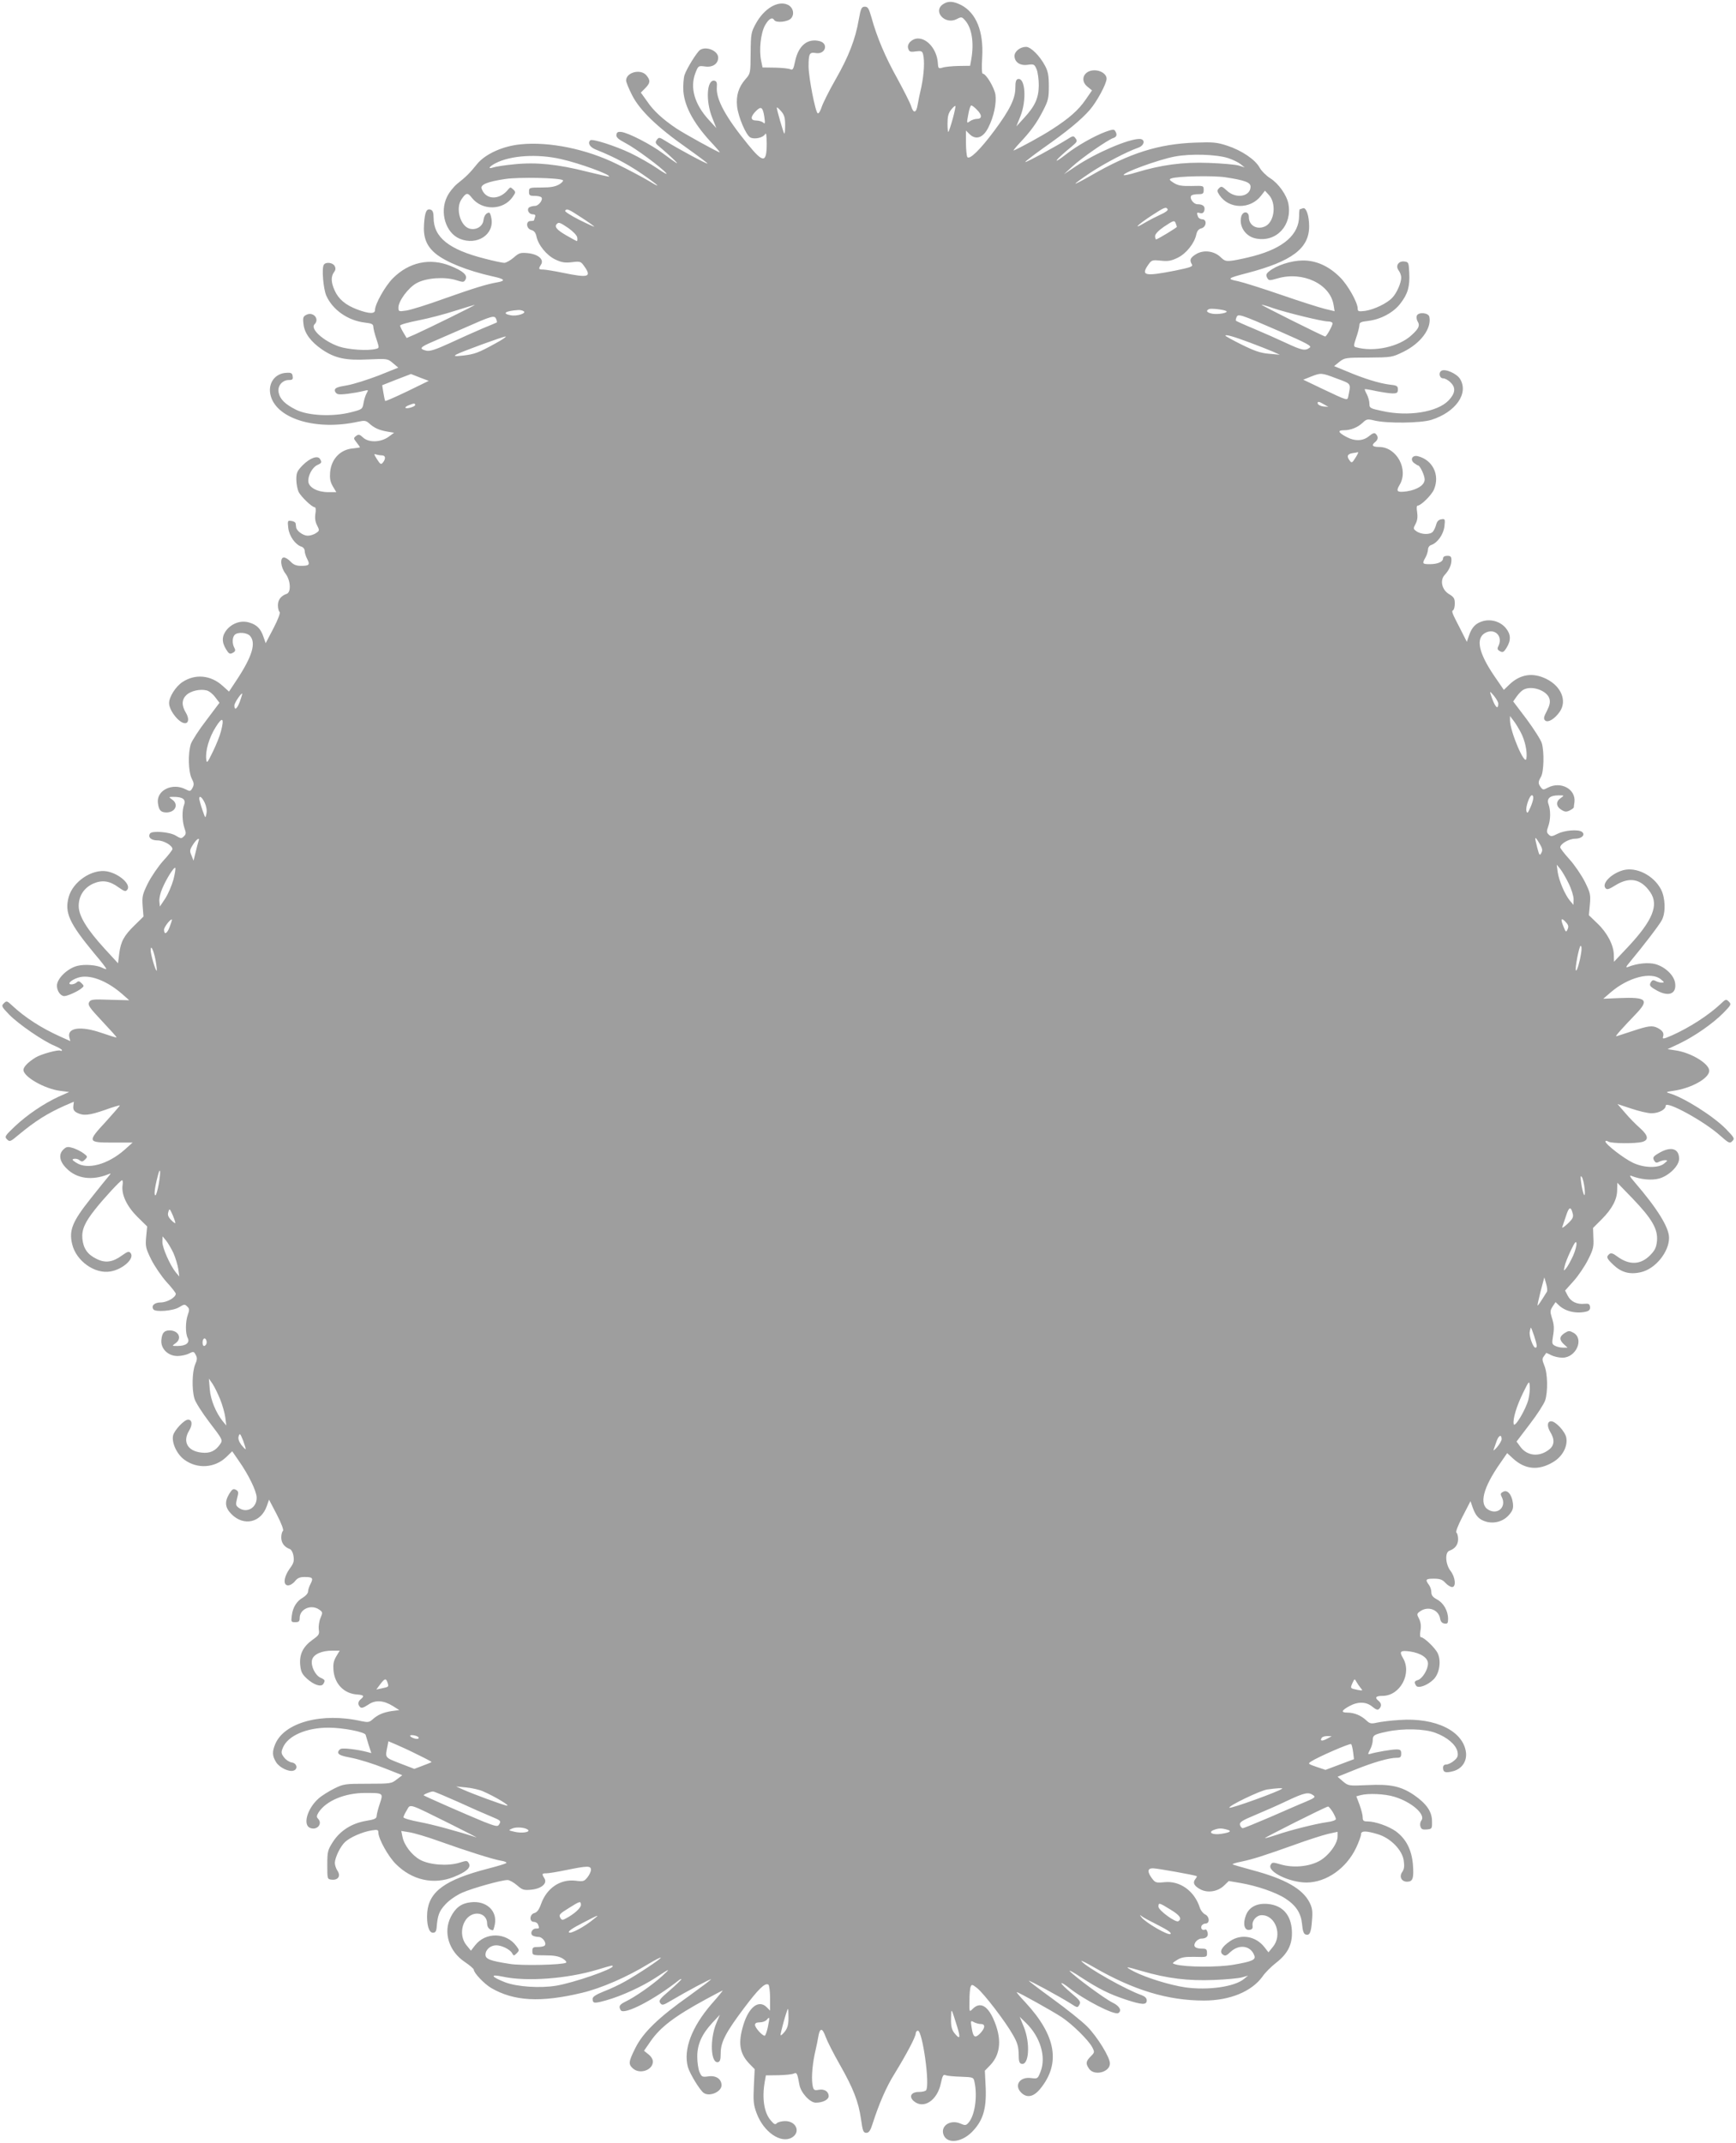 <?xml version="1.0" standalone="no"?>
<!DOCTYPE svg PUBLIC "-//W3C//DTD SVG 20010904//EN"
 "http://www.w3.org/TR/2001/REC-SVG-20010904/DTD/svg10.dtd">
<svg version="1.0" xmlns="http://www.w3.org/2000/svg"
 width="1037pt" height="1280pt" viewBox="0 0 1037 1280"
 preserveAspectRatio="xMidYMid meet">
<g transform="translate(0,1280) scale(0.1,-0.1)"
fill="#9e9e9e" stroke="none">
<path d="M5632 12774 c-61 -43 14 -124 83 -88 29 15 31 14 52 -10 39 -46 52
-133 35 -230 l-7 -39 -70 -1 c-38 -1 -81 -5 -95 -10 -24 -7 -26 -5 -28 30 -6
77 -61 144 -118 144 -36 0 -68 -32 -59 -59 6 -20 12 -23 45 -18 33 4 39 2 44
-17 10 -38 6 -116 -10 -194 -10 -42 -20 -92 -23 -111 -8 -47 -25 -49 -38 -6
-6 20 -44 94 -83 166 -72 129 -122 247 -155 367 -15 52 -21 62 -39 62 -19 0
-24 -9 -36 -76 -20 -118 -61 -223 -139 -359 -39 -68 -76 -143 -83 -165 -7 -22
-17 -39 -23 -37 -14 5 -54 211 -55 279 0 78 5 88 44 81 56 -9 77 56 23 71 -72
19 -127 -25 -147 -118 -10 -48 -14 -56 -28 -50 -10 5 -51 9 -92 10 l-75 1 -8
39 c-14 64 -3 166 23 213 23 40 43 51 55 31 11 -18 81 -11 100 10 23 25 13 67
-20 82 -58 26 -140 -22 -190 -113 -28 -51 -30 -60 -31 -176 -1 -121 -1 -122
-31 -156 -41 -47 -57 -98 -50 -163 7 -63 53 -171 79 -185 25 -13 75 -2 88 19
7 12 9 -3 10 -53 0 -120 -20 -121 -112 -8 -134 164 -192 271 -186 343 2 25 -1
35 -14 38 -46 9 -54 -119 -14 -220 l25 -63 -45 49 c-85 93 -114 192 -80 280
17 43 17 44 57 39 46 -7 79 16 79 53 0 40 -70 70 -108 46 -19 -13 -80 -111
-93 -150 -6 -19 -9 -63 -7 -97 8 -97 68 -203 182 -322 22 -24 38 -43 35 -43
-10 0 -213 112 -259 143 -82 55 -137 106 -174 161 l-38 53 26 26 c31 31 32 47
8 76 -33 42 -122 20 -122 -30 0 -9 16 -49 36 -88 45 -89 150 -191 327 -315 70
-50 125 -91 123 -93 -4 -4 -181 91 -247 133 -40 25 -43 26 -56 8 -11 -16 -9
-21 25 -48 50 -42 110 -99 93 -90 -7 4 -43 29 -80 57 -70 53 -209 125 -251
129 -18 2 -26 -2 -28 -17 -2 -15 11 -27 55 -50 58 -30 216 -147 243 -180 8
-10 -16 3 -55 30 -38 26 -110 67 -160 91 -91 43 -228 87 -239 76 -17 -16 -3
-41 32 -55 123 -49 210 -97 317 -174 72 -52 68 -55 -11 -7 -33 19 -113 62
-179 94 -182 90 -404 135 -574 118 -108 -10 -215 -59 -263 -120 -41 -51 -65
-75 -116 -115 -22 -18 -50 -53 -62 -79 -45 -92 -8 -215 76 -250 103 -43 208
25 189 123 -3 18 -9 33 -13 33 -18 -1 -30 -18 -34 -45 -4 -37 -43 -61 -82 -51
-56 14 -87 122 -49 176 27 40 37 41 62 8 61 -77 186 -75 242 4 20 28 21 31 5
46 -16 15 -18 15 -29 2 -52 -67 -136 -66 -160 3 -9 24 34 42 142 58 83 12 320
7 343 -7 5 -3 -4 -15 -21 -25 -24 -14 -51 -19 -106 -19 -73 0 -75 -1 -75 -25
0 -22 4 -25 34 -25 19 0 37 -4 41 -10 9 -15 -18 -50 -40 -50 -11 0 -26 -4 -33
-8 -18 -12 -4 -42 20 -42 14 0 18 -5 14 -16 -3 -9 -6 -18 -6 -20 0 -2 -9 -4
-20 -4 -31 0 -27 -46 4 -54 16 -4 25 -15 30 -36 10 -53 61 -115 113 -140 38
-18 58 -21 100 -16 49 6 53 4 72 -23 47 -66 28 -72 -124 -41 -53 11 -108 20
-121 20 -27 0 -29 3 -12 30 19 30 -17 62 -80 68 -44 4 -52 1 -84 -27 -20 -17
-45 -31 -56 -31 -10 0 -63 11 -116 25 -214 54 -306 127 -306 245 0 28 -5 43
-16 47 -26 10 -36 -12 -41 -84 -6 -80 14 -132 68 -177 61 -51 190 -103 342
-137 71 -15 80 -26 30 -35 -65 -11 -142 -35 -323 -99 -96 -35 -196 -66 -223
-70 -45 -7 -47 -6 -47 18 0 39 59 119 109 146 56 31 165 39 234 18 45 -14 48
-14 58 4 13 25 -14 50 -91 81 -122 49 -247 22 -343 -74 -46 -46 -107 -154
-107 -190 0 -24 -35 -23 -105 3 -70 26 -113 62 -136 114 -22 48 -23 83 -4 109
10 13 11 24 4 37 -11 21 -54 26 -65 7 -13 -21 -3 -142 15 -184 38 -85 129
-149 231 -161 42 -5 50 -9 50 -27 1 -12 9 -44 19 -73 17 -51 17 -52 -3 -57
-48 -13 -164 -5 -221 14 -92 32 -174 105 -146 133 32 32 -9 78 -50 56 -18 -9
-21 -17 -16 -56 6 -54 43 -104 111 -151 77 -52 141 -66 276 -59 114 5 115 5
147 -22 l32 -27 -117 -47 c-65 -25 -150 -52 -190 -59 -57 -9 -72 -16 -72 -29
0 -10 8 -20 18 -23 16 -6 97 5 156 19 27 7 28 7 15 -16 -7 -13 -15 -40 -18
-59 -6 -34 -8 -36 -76 -53 -106 -27 -252 -21 -326 15 -66 33 -97 63 -105 105
-7 38 22 73 62 73 21 0 25 4 22 23 -2 18 -9 22 -37 20 -72 -3 -115 -68 -93
-141 41 -137 276 -205 521 -151 38 8 47 7 65 -9 30 -28 61 -42 109 -50 l41 -7
-34 -25 c-47 -33 -118 -35 -152 -3 -19 18 -26 20 -41 9 -16 -13 -16 -15 3 -39
11 -14 20 -27 20 -29 0 -1 -17 -4 -37 -6 -78 -5 -133 -61 -141 -141 -3 -39 0
-58 16 -86 l21 -35 -47 0 c-64 0 -116 27 -120 62 -4 35 23 86 53 100 27 12 29
16 16 37 -14 22 -60 5 -103 -38 -33 -34 -38 -45 -38 -85 0 -26 7 -60 14 -75
16 -30 80 -91 96 -91 6 0 8 -16 4 -38 -4 -27 -1 -49 10 -70 15 -30 15 -32 -6
-46 -12 -9 -35 -16 -50 -16 -27 0 -67 29 -69 50 -1 6 -2 16 -3 23 0 6 -12 14
-25 15 -23 4 -24 2 -19 -43 6 -48 42 -99 80 -111 10 -3 18 -14 18 -25 0 -11 7
-33 15 -48 18 -35 12 -41 -37 -41 -29 0 -45 7 -62 25 -13 14 -31 25 -40 25
-25 0 -20 -58 9 -96 31 -40 35 -111 8 -121 -35 -12 -53 -36 -53 -69 0 -18 5
-36 10 -39 6 -4 -8 -43 -36 -97 l-47 -90 -13 37 c-16 49 -40 73 -84 86 -49 15
-100 -2 -135 -42 -30 -37 -32 -73 -5 -117 17 -28 23 -31 40 -22 16 9 18 15 10
30 -14 25 -13 63 2 78 18 18 73 14 91 -6 38 -42 14 -123 -80 -265 l-45 -68
-38 34 c-71 65 -164 73 -240 23 -41 -27 -80 -89 -80 -126 0 -44 60 -120 95
-120 23 0 25 30 5 63 -26 43 -25 79 4 106 26 24 81 37 120 27 14 -3 37 -21 51
-40 l26 -34 -79 -105 c-44 -57 -85 -121 -92 -141 -18 -56 -15 -166 5 -206 14
-27 15 -37 5 -56 -12 -22 -15 -22 -41 -9 -79 41 -174 -5 -166 -80 5 -44 17
-58 51 -58 54 0 75 49 34 77 -22 16 -22 16 10 16 53 0 73 -15 62 -46 -14 -35
-12 -101 2 -141 10 -28 10 -36 -4 -49 -14 -14 -18 -14 -49 5 -36 22 -142 30
-153 12 -14 -22 7 -41 44 -41 37 0 90 -30 90 -52 0 -5 -25 -38 -56 -71 -30
-34 -71 -94 -91 -134 -32 -65 -35 -78 -31 -135 l5 -63 -52 -51 c-64 -62 -84
-98 -93 -171 l-7 -57 -80 87 c-106 116 -155 196 -155 255 0 61 32 109 87 134
53 23 98 17 152 -23 34 -24 41 -26 51 -14 25 31 -47 96 -121 110 -89 16 -204
-61 -229 -154 -25 -93 4 -156 153 -336 42 -49 74 -91 72 -93 -2 -2 -12 1 -22
6 -34 18 -108 24 -153 12 -59 -16 -120 -76 -120 -118 0 -32 22 -62 44 -62 18
0 77 26 101 45 18 14 18 16 2 32 -13 13 -20 14 -29 5 -7 -7 -21 -12 -31 -12
-29 0 -4 26 39 40 67 22 170 -16 263 -97 l43 -38 -115 3 c-105 4 -116 2 -125
-15 -9 -16 3 -33 78 -113 49 -52 88 -95 86 -97 -1 -2 -43 11 -92 28 -123 42
-204 30 -190 -27 l6 -23 -62 28 c-111 50 -209 113 -286 185 -30 28 -33 29 -49
13 -16 -16 -14 -20 32 -68 56 -57 203 -158 271 -186 24 -10 44 -22 44 -26 0
-5 -4 -6 -9 -3 -12 8 -117 -21 -149 -41 -45 -28 -72 -56 -72 -74 0 -41 126
-113 219 -125 l54 -7 -61 -27 c-89 -41 -190 -109 -263 -178 -60 -57 -63 -62
-47 -78 16 -16 20 -14 70 28 99 82 169 126 271 172 l58 25 -3 -26 c-2 -20 3
-30 22 -40 38 -19 72 -16 167 17 47 17 87 29 89 27 1 -1 -36 -44 -82 -95 -114
-123 -113 -127 40 -127 l118 0 -48 -43 c-101 -89 -223 -121 -289 -77 -25 16
-27 20 -12 23 10 2 25 -2 33 -9 12 -10 18 -9 32 5 16 16 16 18 -8 36 -14 11
-42 25 -62 32 -33 10 -41 9 -58 -7 -32 -29 -26 -72 18 -115 60 -61 152 -73
247 -35 19 8 19 7 4 -11 -9 -10 -58 -71 -108 -134 -109 -137 -130 -189 -110
-272 24 -100 134 -179 228 -163 74 12 147 78 121 110 -10 12 -17 10 -51 -14
-56 -41 -100 -47 -152 -21 -54 26 -79 62 -85 120 -5 54 14 98 76 176 52 66
152 174 161 174 4 0 6 -13 3 -29 -8 -56 25 -126 88 -189 l59 -58 -6 -62 c-5
-57 -3 -68 30 -135 20 -40 61 -100 91 -134 31 -33 56 -66 56 -71 0 -22 -53
-52 -90 -52 -37 0 -58 -19 -44 -41 11 -18 117 -10 153 12 31 19 35 19 49 5 14
-13 14 -21 4 -49 -15 -42 -15 -112 -1 -139 15 -28 -10 -48 -60 -48 -35 0 -35
0 -13 16 41 28 20 76 -34 77 -33 0 -46 -14 -50 -56 -6 -52 39 -97 96 -97 22 0
54 7 69 15 26 13 29 13 40 -8 10 -18 9 -30 -4 -59 -17 -43 -20 -145 -4 -201 5
-21 46 -85 90 -143 79 -103 80 -106 65 -129 -28 -42 -62 -58 -112 -52 -84 9
-115 65 -74 132 21 35 18 65 -7 65 -22 0 -81 -62 -89 -94 -10 -43 22 -113 68
-146 77 -56 181 -49 249 16 l36 35 40 -58 c58 -83 105 -179 106 -218 2 -62
-60 -97 -108 -61 -17 13 -18 19 -9 55 10 37 9 43 -7 52 -16 8 -22 4 -39 -23
-30 -49 -26 -84 13 -123 74 -74 177 -50 211 50 l13 37 47 -90 c28 -54 42 -93
36 -97 -5 -3 -10 -21 -10 -39 0 -32 18 -57 51 -69 9 -3 19 -21 22 -42 5 -30 1
-44 -24 -77 -35 -50 -39 -98 -8 -98 12 0 30 11 41 25 15 19 29 25 57 25 48 0
54 -6 36 -41 -8 -15 -15 -36 -15 -46 0 -10 -13 -25 -29 -35 -38 -21 -62 -58
-68 -108 -5 -38 -4 -40 21 -40 21 0 26 5 26 25 0 54 69 84 117 50 21 -15 21
-17 7 -51 -8 -19 -12 -49 -10 -67 5 -29 1 -35 -37 -62 -57 -41 -79 -86 -74
-149 4 -41 10 -55 40 -83 42 -38 85 -52 98 -32 13 21 11 25 -16 37 -33 15 -60
72 -51 107 8 33 57 55 120 55 l45 0 -21 -35 c-16 -28 -19 -47 -16 -84 8 -82
64 -138 142 -143 39 -3 44 -9 21 -28 -18 -15 -19 -32 -4 -47 8 -8 21 -4 48 14
43 30 91 27 148 -8 l38 -24 -46 -6 c-51 -8 -83 -22 -115 -51 -18 -16 -27 -17
-66 -9 -234 53 -459 -7 -514 -137 -19 -46 -18 -71 5 -108 20 -33 79 -61 106
-50 26 10 18 44 -12 48 -14 2 -35 15 -46 30 -18 24 -19 30 -7 59 30 71 140
119 272 119 88 0 218 -26 222 -43 2 -7 10 -34 18 -60 l16 -49 -26 7 c-58 15
-138 24 -154 19 -10 -3 -18 -13 -18 -22 0 -13 18 -21 83 -33 45 -9 131 -36
191 -60 l109 -43 -33 -25 c-31 -25 -38 -26 -174 -26 -135 0 -144 -1 -200 -29
-32 -16 -74 -42 -93 -59 -68 -60 -96 -159 -50 -176 42 -16 76 26 46 56 -9 9
-8 18 4 37 46 70 157 116 278 116 109 0 109 0 88 -63 -10 -29 -18 -61 -19 -72
0 -18 -10 -23 -65 -32 -85 -15 -153 -58 -197 -126 -30 -47 -33 -57 -33 -136 0
-85 0 -86 26 -89 38 -4 56 21 35 53 -9 13 -16 35 -16 47 1 33 33 99 61 125 31
29 104 60 157 69 37 6 42 4 42 -12 0 -37 59 -144 105 -189 96 -96 225 -125
345 -77 77 31 104 56 91 81 -10 18 -13 18 -58 4 -69 -21 -178 -13 -234 18 -49
27 -96 88 -105 138 l-7 34 49 -8 c26 -4 105 -27 174 -52 162 -58 325 -110 374
-118 21 -3 35 -10 30 -14 -5 -4 -54 -19 -109 -33 -255 -66 -352 -136 -363
-261 -5 -71 9 -122 34 -122 14 0 20 8 22 30 6 75 15 99 53 140 23 25 64 53 99
69 61 27 235 76 272 76 11 0 36 -14 56 -31 32 -28 40 -31 84 -27 63 6 99 38
80 68 -17 27 -15 30 12 30 13 0 68 9 121 20 123 25 145 26 145 1 0 -10 -9 -30
-21 -45 -19 -24 -25 -26 -72 -20 -91 10 -171 -44 -205 -139 -12 -34 -24 -50
-39 -54 -30 -7 -33 -53 -4 -53 10 0 22 -7 25 -16 9 -23 8 -24 -13 -24 -23 0
-37 -30 -19 -42 7 -4 23 -8 35 -8 23 0 48 -33 38 -50 -3 -6 -22 -10 -41 -10
-30 0 -34 -3 -34 -25 0 -24 2 -25 75 -25 55 0 82 -5 106 -19 17 -10 26 -22 20
-25 -21 -13 -267 -19 -336 -7 -118 18 -145 29 -145 55 0 30 30 56 64 56 33 0
82 -24 95 -47 9 -17 11 -17 27 -1 17 17 17 19 -2 44 -60 82 -184 84 -246 4
l-25 -32 -26 32 c-31 37 -36 94 -12 140 37 72 135 63 135 -12 0 -21 16 -38 35
-38 2 0 7 16 11 36 15 81 -52 142 -144 131 -56 -6 -91 -32 -119 -87 -47 -92
-12 -206 84 -270 29 -19 52 -40 53 -45 0 -20 62 -85 104 -110 136 -79 295 -88
542 -29 114 27 269 94 398 173 38 23 71 40 73 37 5 -5 -141 -102 -217 -144
-30 -17 -85 -43 -122 -57 -47 -19 -68 -32 -68 -44 0 -29 9 -30 83 -9 87 24
212 81 293 134 88 58 94 60 39 10 -57 -52 -162 -125 -218 -152 -37 -18 -43
-29 -29 -52 20 -30 201 63 349 181 7 5 13 7 13 4 0 -3 -31 -33 -69 -66 -60
-51 -68 -62 -57 -76 11 -15 17 -14 67 16 93 55 232 129 236 126 2 -2 -57 -46
-129 -98 -183 -129 -278 -221 -323 -313 -41 -82 -42 -96 -15 -121 41 -38 120
-11 120 41 0 13 -12 32 -27 43 l-26 21 38 55 c59 86 144 151 336 255 51 28 94
50 96 50 2 0 -28 -37 -67 -81 -119 -138 -169 -272 -141 -376 11 -39 72 -140
95 -155 35 -24 106 7 106 46 0 37 -33 60 -79 53 -37 -5 -40 -3 -53 27 -7 17
-13 58 -13 91 0 73 27 134 91 203 l44 47 -21 -50 c-40 -96 -34 -241 10 -233
12 3 16 15 16 53 0 67 30 124 138 268 88 117 127 155 147 142 5 -3 10 -40 10
-81 l0 -74 -20 20 c-47 47 -106 3 -139 -104 -33 -107 -24 -170 33 -231 l34
-35 -5 -103 c-4 -89 -2 -110 17 -161 42 -112 144 -181 209 -145 55 31 29 99
-39 99 -20 0 -42 -6 -49 -12 -10 -11 -17 -8 -36 15 -41 46 -54 132 -37 231 l7
39 75 1 c41 1 82 5 92 10 18 8 21 1 33 -66 8 -48 63 -108 98 -108 42 0 77 18
77 39 0 28 -26 44 -59 38 -24 -5 -30 -2 -35 16 -10 39 -6 116 10 195 10 42 20
92 23 111 9 50 24 48 43 -6 10 -27 47 -100 83 -163 83 -146 113 -224 128 -327
10 -73 14 -83 32 -83 15 0 24 12 37 53 38 119 82 221 131 299 73 119 126 220
127 241 0 9 6 17 13 17 27 0 73 -322 49 -356 -4 -5 -22 -10 -41 -10 -48 1 -65
-28 -31 -56 58 -48 139 6 160 107 10 47 15 55 28 49 10 -4 51 -8 92 -9 74 -3
75 -3 81 -31 19 -87 2 -202 -36 -244 -15 -17 -20 -17 -50 -4 -56 23 -113 -11
-101 -61 16 -62 104 -57 171 9 66 67 88 136 83 264 l-5 103 33 34 c63 67 69
161 18 275 -37 82 -81 103 -124 60 -20 -20 -20 -20 -19 48 0 37 3 75 7 84 6
16 10 15 38 -7 40 -31 171 -202 214 -279 27 -46 34 -71 35 -115 0 -44 4 -57
18 -59 44 -9 52 123 13 220 l-25 61 39 -38 c84 -82 120 -201 86 -289 -17 -43
-17 -44 -57 -39 -67 9 -103 -43 -59 -87 34 -34 74 -26 114 23 123 151 95 317
-88 515 -32 34 -56 62 -52 62 10 0 209 -111 266 -148 64 -42 163 -139 185
-182 14 -28 14 -30 -10 -54 -29 -29 -31 -43 -9 -74 31 -44 124 -20 124 32 0
38 -76 160 -135 220 -34 34 -127 108 -207 166 -80 58 -144 107 -143 108 4 4
182 -93 246 -133 46 -30 46 -30 58 -7 8 15 -1 26 -50 67 -32 27 -59 53 -59 58
0 5 19 -6 43 -25 90 -73 274 -167 297 -153 23 14 8 42 -33 62 -46 22 -233 160
-257 189 -8 9 24 -8 70 -39 107 -69 165 -98 264 -131 97 -32 126 -34 126 -5 0
13 -10 23 -30 31 -93 32 -328 165 -360 203 -7 8 28 -9 76 -37 236 -136 440
-198 656 -198 155 0 285 54 350 144 15 23 52 59 80 81 72 56 99 112 95 192 -5
95 -56 152 -144 160 -65 6 -113 -19 -131 -69 -19 -50 -9 -90 21 -86 17 2 21 9
19 26 -4 30 24 62 55 62 83 0 125 -120 66 -190 l-26 -32 -24 31 c-52 66 -139
81 -205 36 -50 -34 -66 -64 -44 -80 14 -11 22 -8 47 16 52 48 121 37 142 -23
9 -25 -15 -35 -125 -54 -91 -16 -286 -15 -346 2 -22 6 -22 7 10 27 26 16 48
19 106 18 71 -2 72 -2 72 23 0 22 -5 26 -27 26 -44 0 -58 13 -42 39 8 11 23
21 34 21 31 0 45 14 38 38 -3 12 -9 19 -14 16 -14 -8 -29 5 -22 21 3 8 14 15
24 15 27 0 25 42 -3 55 -12 6 -26 24 -31 40 -32 100 -119 162 -212 152 -49 -5
-54 -3 -74 23 -29 40 -27 60 6 60 25 0 253 -41 262 -47 2 -1 -2 -9 -9 -18 -17
-21 -7 -41 31 -61 44 -23 103 -13 140 22 l29 28 71 -12 c98 -17 212 -56 268
-93 64 -42 93 -88 99 -154 3 -36 9 -56 20 -60 25 -9 34 10 39 82 5 57 2 76
-15 110 -42 81 -146 140 -341 192 -62 17 -116 32 -118 35 -3 2 21 10 53 16 67
14 130 34 318 101 76 28 165 56 197 64 l59 13 0 -28 c0 -45 -58 -121 -114
-149 -62 -32 -154 -39 -225 -18 -48 14 -52 14 -61 -3 -21 -40 113 -105 215
-105 118 1 237 84 296 208 16 34 29 70 29 80 0 22 29 22 99 1 76 -22 147 -94
156 -157 5 -34 3 -51 -8 -68 -21 -28 -6 -59 28 -59 35 0 41 20 35 103 -8 89
-41 153 -102 198 -44 31 -123 59 -170 59 -23 0 -28 4 -28 25 0 14 -9 47 -19
75 l-19 50 26 7 c46 12 145 8 202 -10 103 -31 189 -107 160 -142 -6 -8 -9 -24
-5 -35 5 -17 13 -20 38 -18 31 3 32 4 31 50 0 57 -34 105 -108 156 -77 52
-141 66 -276 59 -114 -5 -115 -5 -148 22 l-32 28 102 41 c111 45 205 72 250
72 23 0 28 4 28 25 0 21 -5 25 -29 25 -29 0 -121 -16 -154 -26 -17 -5 -18 -4
-3 25 9 16 16 41 16 55 0 31 8 36 84 52 97 21 225 18 291 -7 70 -26 121 -70
131 -111 5 -27 2 -36 -20 -55 -15 -13 -36 -23 -47 -23 -12 0 -19 -7 -19 -19 0
-28 14 -33 60 -21 53 14 83 59 77 112 -16 128 -181 209 -396 194 -53 -3 -114
-11 -136 -16 -35 -8 -43 -6 -65 15 -30 28 -71 45 -111 45 -40 0 -37 12 10 38
52 29 102 28 139 -3 22 -18 32 -21 40 -13 16 16 15 33 -3 48 -25 20 -17 30 24
30 105 0 177 135 121 227 -23 39 -15 46 44 38 64 -10 106 -38 106 -72 0 -36
-33 -89 -59 -98 -23 -7 -25 -13 -12 -34 12 -19 70 2 106 39 35 37 45 111 22
157 -17 32 -81 93 -98 93 -7 0 -8 14 -4 40 5 27 2 49 -8 70 -15 28 -14 31 6
45 48 34 112 10 120 -46 3 -15 11 -25 25 -27 19 -3 22 2 22 28 0 48 -27 95
-66 116 -25 13 -34 25 -34 44 0 14 -7 34 -15 44 -23 31 -18 36 30 36 36 0 51
-5 69 -25 13 -14 31 -25 40 -25 25 0 20 58 -9 96 -31 40 -35 111 -7 121 34 12
52 36 52 69 0 18 -5 36 -10 39 -6 4 9 43 37 97 l47 91 13 -38 c18 -51 39 -73
82 -85 50 -13 103 3 136 42 22 26 26 39 22 71 -7 51 -33 80 -58 66 -16 -8 -17
-14 -9 -30 31 -58 -21 -110 -78 -78 -59 32 -33 133 71 281 l40 58 37 -34 c71
-64 150 -71 235 -21 58 33 91 95 81 148 -7 36 -63 97 -90 97 -24 0 -26 -29 -6
-63 28 -45 26 -81 -7 -106 -57 -45 -128 -39 -169 14 l-25 34 79 104 c44 57 85
121 92 142 17 52 15 162 -5 208 -13 32 -14 42 -3 55 7 10 13 18 14 20 0 1 14
-4 30 -13 16 -8 46 -15 67 -15 82 0 131 112 66 149 -24 13 -29 13 -53 -2 -32
-21 -33 -40 -4 -67 l22 -20 -28 0 c-15 0 -36 5 -47 11 -18 9 -19 16 -13 52 9
53 8 73 -7 119 -10 32 -9 41 5 63 l18 27 21 -20 c40 -37 106 -51 165 -36 16 5
22 13 20 28 -2 17 -9 20 -33 18 -45 -5 -82 13 -100 48 l-16 31 51 57 c28 31
67 89 86 127 31 61 35 78 32 130 l-2 60 51 51 c63 63 93 120 93 176 l1 43 92
-95 c115 -120 151 -182 145 -252 -4 -39 -12 -56 -39 -84 -58 -60 -126 -63
-199 -9 -25 19 -37 22 -47 14 -19 -17 -17 -25 24 -64 48 -46 99 -60 166 -44
86 20 167 121 167 205 0 62 -70 175 -207 334 -27 31 -32 42 -18 36 56 -22 121
-28 165 -16 59 16 120 76 120 118 0 64 -52 77 -126 31 -29 -17 -32 -24 -24
-40 9 -15 15 -17 30 -9 10 5 27 10 37 10 16 -1 15 -3 -6 -20 -34 -29 -121 -27
-186 4 -54 25 -165 111 -165 127 0 6 7 6 19 -1 22 -11 161 -12 201 -1 40 11
36 38 -12 81 -24 21 -65 62 -90 92 l-46 53 82 -27 c44 -15 99 -28 121 -28 43
0 85 22 85 45 0 33 231 -93 326 -179 51 -45 57 -48 72 -32 15 15 12 20 -38 72
-78 79 -253 189 -340 214 -21 6 -17 8 25 14 108 15 215 75 215 120 0 43 -112
110 -204 122 l-45 7 70 33 c92 44 201 120 264 184 46 47 48 51 32 67 -16 16
-19 15 -49 -14 -74 -69 -186 -141 -291 -188 -51 -22 -58 -23 -53 -8 7 22 -2
36 -31 52 -33 17 -56 14 -155 -19 -49 -16 -91 -30 -94 -30 -7 0 41 53 114 129
86 89 70 106 -95 99 l-96 -4 44 38 c104 90 243 126 300 78 21 -17 22 -19 6
-20 -10 0 -27 5 -37 10 -15 8 -21 6 -30 -9 -8 -16 -5 -23 24 -40 78 -49 133
-32 122 38 -7 46 -60 96 -118 112 -42 11 -108 5 -163 -17 -16 -6 -13 1 13 32
79 95 175 220 189 248 24 46 21 132 -5 183 -44 84 -147 136 -226 115 -71 -20
-129 -79 -106 -107 9 -11 20 -8 60 17 84 52 153 39 208 -42 52 -76 14 -169
-133 -326 l-84 -89 -1 40 c0 58 -39 133 -98 189 l-51 49 6 64 c5 59 3 69 -30
136 -20 39 -61 100 -92 134 -30 33 -55 66 -55 71 0 22 53 52 90 52 40 0 63 26
38 42 -24 15 -103 8 -143 -12 -35 -18 -41 -18 -54 -5 -13 12 -13 20 -3 48 15
41 15 97 2 133 -13 34 9 53 60 53 35 0 35 0 13 -16 -30 -20 -29 -49 2 -69 21
-14 31 -15 50 -6 14 7 25 15 26 19 0 5 2 19 4 33 8 77 -82 125 -159 85 -26
-14 -30 -14 -42 2 -17 23 -17 32 1 63 17 29 20 148 5 200 -5 19 -46 83 -90
143 l-81 107 21 30 c12 17 30 35 40 40 51 28 144 -6 156 -56 5 -20 0 -40 -16
-71 -18 -34 -21 -46 -11 -56 17 -17 59 9 89 53 43 64 8 150 -80 194 -82 41
-158 29 -224 -35 l-31 -30 -57 83 c-94 138 -112 225 -55 257 56 31 107 -17 81
-75 -10 -20 -8 -25 8 -34 17 -9 23 -6 40 22 27 44 25 80 -6 117 -32 38 -86 54
-135 41 -43 -12 -67 -36 -84 -86 l-13 -38 -38 75 c-51 99 -55 107 -44 114 6 4
10 22 10 41 0 29 -6 38 -34 55 -43 25 -56 82 -27 114 27 29 41 60 41 89 0 21
-5 26 -25 26 -15 0 -25 -6 -25 -15 0 -21 -32 -35 -79 -35 -45 0 -47 3 -26 40
8 14 14 35 15 47 0 12 8 24 18 27 38 12 74 63 80 111 5 44 4 47 -18 43 -16 -2
-26 -12 -31 -31 -4 -16 -13 -35 -20 -43 -15 -19 -69 -18 -97 2 -21 14 -21 17
-6 45 11 21 13 43 9 70 -4 25 -3 39 4 39 19 0 84 64 97 97 36 86 -8 176 -97
198 -33 8 -48 -21 -22 -41 10 -7 20 -14 23 -14 12 0 40 -60 40 -84 0 -33 -43
-61 -106 -71 -59 -8 -67 -1 -44 38 56 92 -17 227 -122 227 -40 0 -48 10 -23
30 18 15 19 32 3 48 -8 8 -18 5 -40 -13 -37 -31 -87 -32 -139 -3 -47 26 -50
38 -10 38 40 0 81 17 111 45 23 22 29 23 70 13 75 -18 276 -16 340 4 146 46
225 159 171 245 -20 32 -89 62 -111 48 -19 -12 -11 -45 10 -45 12 0 32 -11 46
-26 31 -30 27 -64 -13 -106 -67 -70 -242 -98 -397 -63 -72 15 -76 18 -76 43 0
15 -7 40 -15 56 -9 16 -14 30 -13 31 2 2 32 -3 68 -11 36 -7 80 -14 98 -14 27
0 32 4 32 24 0 21 -6 24 -53 29 -60 8 -149 35 -255 80 l-73 30 32 26 c31 24
38 25 173 25 139 1 142 2 208 34 104 51 170 139 156 209 -4 25 -65 31 -75 7
-3 -9 -1 -25 6 -36 14 -22 5 -42 -36 -79 -75 -71 -228 -104 -334 -73 -14 4
-14 9 2 57 10 28 18 61 19 73 0 18 8 22 52 27 76 9 152 50 193 104 45 58 57
102 53 183 -3 62 -4 65 -30 68 -35 4 -54 -27 -33 -54 8 -11 15 -29 15 -42 0
-31 -26 -92 -53 -120 -31 -34 -109 -71 -162 -79 -40 -5 -45 -3 -45 13 0 37
-58 140 -104 186 -68 69 -145 103 -226 102 -69 -1 -157 -30 -198 -64 -19 -15
-21 -23 -13 -39 10 -18 13 -18 62 -4 151 44 315 -33 335 -159 l6 -37 -58 14
c-33 8 -149 45 -259 83 -110 38 -227 75 -259 82 -70 14 -65 18 54 49 267 70
370 147 370 279 0 64 -18 115 -37 108 -8 -3 -17 -6 -19 -6 -2 0 -4 -18 -4 -40
0 -110 -91 -191 -270 -239 -41 -11 -97 -23 -123 -27 -44 -6 -51 -4 -77 21 -39
37 -103 44 -147 16 -34 -21 -39 -35 -23 -61 7 -12 -10 -18 -103 -37 -180 -35
-204 -30 -157 37 19 27 24 28 74 23 43 -5 63 -1 100 17 51 24 102 88 112 140
5 21 14 32 30 36 31 8 35 54 5 54 -10 0 -22 7 -25 16 -9 24 -8 27 13 21 14 -3
21 2 25 16 6 24 -8 37 -41 37 -23 0 -48 33 -38 50 3 6 22 10 41 10 30 0 34 3
34 26 0 25 -1 25 -72 23 -58 -1 -80 2 -106 18 -27 17 -30 22 -16 27 36 14 251
18 324 7 118 -18 150 -31 150 -56 0 -59 -87 -75 -141 -24 -29 27 -34 28 -47
15 -13 -13 -13 -18 2 -41 56 -85 184 -87 248 -5 l24 31 23 -25 c46 -49 35
-157 -18 -186 -49 -26 -101 1 -101 53 0 37 -37 38 -46 2 -14 -58 27 -119 90
-130 121 -23 216 80 192 208 -10 52 -59 121 -108 152 -24 15 -53 44 -64 64
-26 48 -108 103 -194 131 -61 20 -85 22 -192 18 -219 -8 -391 -63 -622 -197
-49 -28 -91 -50 -92 -48 -2 2 38 31 89 65 86 57 218 126 287 150 38 14 43 52
6 52 -66 0 -260 -83 -382 -165 l-69 -46 50 46 c55 51 211 159 244 170 22 7 26
21 12 43 -6 11 -18 9 -59 -6 -69 -26 -170 -84 -229 -130 -97 -76 -73 -40 29
43 32 27 35 32 23 48 -13 18 -15 17 -53 -7 -71 -44 -243 -138 -248 -134 -2 2
46 39 106 82 144 101 228 170 280 230 43 50 100 156 100 186 0 27 -34 50 -72
50 -65 0 -90 -61 -41 -99 l26 -21 -38 -55 c-43 -63 -99 -112 -200 -177 -59
-39 -197 -114 -230 -127 -5 -2 11 18 36 45 67 71 103 121 140 194 30 58 34 74
34 145 0 63 -5 89 -22 121 -32 61 -86 114 -114 114 -35 0 -69 -27 -69 -54 0
-37 33 -60 79 -53 37 5 40 3 53 -27 7 -17 13 -60 13 -96 -1 -77 -22 -123 -89
-196 l-45 -49 24 60 c38 94 30 231 -14 223 -12 -3 -16 -16 -16 -53 0 -64 -33
-131 -125 -255 -84 -113 -149 -177 -162 -158 -4 7 -8 46 -8 86 l0 72 20 -20
c39 -39 83 -24 114 39 33 65 49 144 42 196 -7 42 -56 125 -76 125 -5 0 -7 38
-3 98 9 155 -36 265 -126 312 -48 24 -79 25 -109 4z m59 -684 c-11 -40 -23
-75 -26 -78 -3 -3 -5 20 -5 50 0 41 5 62 21 82 12 15 23 25 26 23 2 -3 -5 -37
-16 -77z m144 55 c32 -31 32 -55 2 -55 -12 0 -32 -6 -43 -14 -20 -14 -20 -14
-10 40 5 30 13 54 18 54 5 0 20 -11 33 -25z m-1269 -45 c5 -37 4 -43 -7 -32
-7 6 -26 12 -41 12 -36 0 -37 22 -2 57 31 31 41 23 50 -37z m124 -47 c0 -31
-2 -54 -5 -51 -6 6 -45 143 -45 155 0 5 12 -5 25 -20 20 -23 25 -39 25 -84z
m2645 -197 c28 -9 61 -25 75 -36 l25 -20 -35 11 c-19 6 -100 13 -180 16 -155
6 -285 -12 -436 -58 -36 -11 -68 -18 -71 -15 -13 12 208 93 305 111 94 18 247
13 317 -9z m-3985 -6 c109 -24 301 -94 288 -105 -2 -1 -61 12 -133 30 -173 44
-302 57 -430 44 -55 -5 -113 -14 -128 -19 -35 -12 -27 4 13 25 91 47 249 57
390 25z m3625 -300 c4 -6 -15 -20 -41 -31 -26 -12 -69 -34 -96 -50 -74 -44
-46 -14 39 42 80 52 88 55 98 39z m-3501 -50 c42 -27 76 -52 76 -54 0 -2 -40
16 -90 41 -49 25 -87 49 -84 54 9 15 19 11 98 -41z m3550 -36 c3 -9 6 -17 6
-19 0 -5 -116 -75 -124 -75 -3 0 -6 9 -6 20 0 12 19 32 52 55 60 40 64 41 72
19z m-3628 -27 c28 -20 50 -43 52 -55 2 -12 1 -22 -2 -22 -3 0 -32 16 -65 35
-57 33 -71 52 -54 68 11 11 19 8 69 -26z m-706 -533 c-85 -42 -179 -87 -208
-100 l-53 -23 -19 32 c-11 18 -20 37 -20 42 0 6 51 20 113 32 61 12 159 38
217 57 58 18 110 34 115 35 6 0 -60 -33 -145 -75z m4916 55 c80 -27 292 -79
326 -79 16 0 28 -5 28 -12 0 -13 -36 -78 -44 -78 -9 0 -390 190 -380 190 6 0
37 -9 70 -21z m-281 -17 c16 -10 -48 -22 -82 -16 -34 6 -43 18 -20 28 13 5 86
-3 102 -12z m-4197 -1 c20 -12 -42 -32 -78 -24 -54 10 -31 26 45 31 11 1 26
-2 33 -7z m4511 -118 c173 -76 199 -90 184 -100 -26 -20 -46 -16 -140 28 -49
23 -135 61 -192 85 -58 24 -106 46 -108 48 -2 2 -1 11 3 20 9 24 18 21 253
-81z m-4675 71 c4 -9 5 -18 4 -20 -2 -1 -41 -18 -88 -37 -47 -20 -134 -59
-194 -87 -83 -38 -117 -49 -138 -45 -47 11 -40 21 35 53 39 17 119 52 177 77
181 80 194 84 204 59z m4504 -141 c51 -19 111 -43 135 -53 l42 -19 -65 6 c-50
4 -87 17 -162 54 -54 27 -98 51 -98 54 0 9 49 -5 148 -42z m-4508 -4 c-103
-57 -126 -65 -195 -73 -48 -5 -56 -4 -40 6 28 16 277 107 295 108 8 0 -19 -19
-60 -41z m-526 -286 c-71 -34 -130 -60 -133 -58 -2 3 -7 25 -11 50 l-7 44 86
34 86 33 53 -21 53 -20 -127 -62z m5551 76 c89 -33 85 -27 69 -106 -5 -27 -2
-28 -154 44 l-115 55 45 18 c61 24 63 24 155 -11z m-75 -155 l25 -14 -29 2
c-16 2 -31 9 -34 16 -5 16 7 15 38 -4z m-5430 -3 c0 -10 -50 -25 -58 -17 -3 3
6 10 19 15 31 13 39 13 39 2z m5617 -315 c-19 -31 -23 -33 -34 -18 -20 25 -15
40 15 45 15 2 30 5 34 6 4 0 -3 -14 -15 -33z m-5816 14 c22 0 25 -19 7 -42
-12 -15 -16 -12 -36 19 -18 28 -19 34 -7 29 9 -3 25 -6 36 -6z m6669 -1482 c0
-45 -22 -19 -45 53 -7 22 -5 21 19 -7 14 -18 26 -38 26 -46z m-7518 9 c-17
-44 -32 -53 -32 -20 0 14 41 75 47 70 1 -2 -6 -24 -15 -50z m7652 -181 c26
-49 40 -116 34 -157 -8 -49 -98 162 -98 229 l0 25 19 -25 c11 -13 31 -46 45
-72z m-7764 6 c-6 -25 -28 -80 -48 -121 -34 -70 -37 -73 -40 -46 -6 50 17 129
56 191 41 66 53 57 32 -24z m7839 -399 c0 -10 -8 -36 -18 -58 -15 -33 -18 -36
-23 -19 -6 23 19 94 33 94 5 0 9 -8 8 -17z m-7936 -28 c10 -22 14 -46 10 -65
-6 -30 -6 -30 -24 22 -10 29 -18 59 -19 66 0 23 16 12 33 -23z m7984 -300 c-9
-18 -12 -15 -24 30 -18 71 -16 75 11 30 20 -32 22 -44 13 -60z m-8022 68 c-3
-10 -11 -40 -17 -66 l-12 -48 -12 31 c-12 27 -11 34 9 65 23 36 44 47 32 18z
m8185 -249 c17 -34 30 -77 30 -95 l-1 -34 -21 25 c-30 36 -65 118 -73 170 l-6
45 21 -25 c11 -14 34 -53 50 -86z m-8334 22 c-10 -36 -32 -87 -49 -113 l-32
-48 -3 31 c-2 16 6 51 17 76 25 59 71 132 78 124 3 -3 -2 -35 -11 -70z m-23
-284 c-15 -40 -33 -48 -33 -15 0 16 40 67 47 60 1 -2 -5 -22 -14 -45z m8342
28 c14 -15 16 -25 9 -41 -9 -20 -11 -18 -26 20 -18 45 -11 52 17 21z m90 -182
c-8 -53 -25 -111 -31 -105 -8 8 19 147 28 147 6 0 7 -18 3 -42z m-8516 -42 c6
-33 9 -61 7 -64 -6 -5 -36 96 -36 122 0 37 17 2 29 -58z m20 -1335 c-7 -39
-16 -71 -21 -71 -9 0 -4 45 14 114 15 61 20 35 7 -43z m8517 -33 c6 -67 -11
-34 -21 38 -5 38 -4 45 5 32 6 -10 13 -42 16 -70z m-71 -148 c5 -20 -1 -32
-31 -60 -20 -19 -35 -28 -32 -20 3 8 13 39 23 68 17 54 29 58 40 12z m-8348
-56 c-2 -2 -14 7 -26 20 -17 18 -21 30 -15 48 6 21 8 20 26 -21 10 -24 17 -45
15 -47z m-11 -179 c12 -27 25 -70 29 -95 l6 -45 -21 25 c-34 42 -80 146 -80
181 l1 34 21 -25 c11 -14 31 -47 44 -75z m8361 -16 c-14 -30 -32 -63 -41 -74
-16 -19 -16 -19 -10 10 3 17 20 59 37 95 23 48 32 60 34 44 2 -12 -7 -45 -20
-75z m-156 -214 c-35 -57 -54 -85 -56 -83 -2 2 7 40 18 85 l22 83 11 -38 c6
-20 8 -41 5 -47z m-77 -264 c18 -56 20 -71 8 -71 -14 0 -39 69 -34 95 2 14 6
25 7 25 1 0 10 -22 19 -49z m-7931 -48 c-3 -7 -9 -13 -14 -13 -11 0 -12 34 -2
43 9 10 22 -13 16 -30z m82 -331 c14 -35 28 -85 31 -110 l6 -47 -21 25 c-41
51 -73 128 -78 192 l-5 63 21 -30 c11 -16 32 -59 46 -93z m7815 -1 c-15 -60
-83 -174 -88 -147 -6 30 17 106 56 186 36 73 37 74 40 41 2 -19 -2 -55 -8 -80z
m-7663 -297 c-2 -2 -13 10 -26 26 -15 21 -20 38 -15 52 6 19 9 16 26 -26 10
-27 17 -50 15 -52z m7503 59 c0 -8 -12 -29 -27 -47 -15 -17 -24 -24 -21 -16 3
8 11 32 18 52 13 36 30 42 30 11z m-6655 -1454 c8 -25 8 -25 -34 -34 l-33 -7
23 31 c27 36 35 38 44 10z m5813 -32 c14 -16 13 -17 -19 -11 -44 9 -44 9 -30
41 12 26 13 27 23 8 6 -11 18 -28 26 -38z m-5629 -293 c2 -2 2 -6 0 -9 -8 -7
-49 7 -49 17 0 8 38 2 49 -8z m5428 -10 c-30 -16 -44 -14 -32 5 3 6 18 11 33
11 l27 -1 -28 -15z m-5430 -96 c46 -22 83 -42 81 -43 -2 -2 -25 -12 -53 -22
l-50 -19 -86 33 c-94 37 -89 31 -73 110 l4 22 47 -20 c26 -11 85 -38 130 -61z
m5586 15 l5 -41 -85 -32 -85 -32 -54 18 c-49 17 -52 19 -34 31 38 26 235 112
241 105 4 -4 9 -26 12 -49z m-5198 -233 c72 -31 173 -92 140 -85 -34 8 -195
67 -258 95 l-42 19 60 -6 c33 -3 78 -13 100 -23z m4774 16 c-16 -16 -307 -121
-315 -114 -9 10 184 103 226 109 57 8 95 10 89 5z m-4923 -79 c76 -35 165 -74
197 -87 60 -25 62 -27 47 -50 -7 -12 -21 -9 -92 19 -95 39 -351 151 -357 157
-4 4 38 22 55 23 6 1 73 -28 150 -62z m5108 40 c16 -11 11 -16 -46 -40 -35
-14 -130 -56 -213 -92 -82 -35 -155 -65 -161 -65 -7 0 -14 9 -17 19 -4 16 10
26 92 60 53 22 139 60 191 85 102 48 126 53 154 33z m-5154 -172 c96 -48 166
-84 155 -80 -113 37 -264 78 -341 92 -52 10 -94 22 -94 28 0 5 9 24 20 42 23
39 4 45 260 -82z m5270 73 c11 -18 20 -38 20 -44 0 -6 -24 -15 -52 -18 -65 -9
-222 -48 -302 -76 -33 -11 -64 -20 -70 -20 -11 0 363 188 377 189 4 1 16 -14
27 -31z m-4806 -108 c15 -14 -36 -22 -79 -12 -39 9 -40 9 -15 20 26 11 78 6
94 -8z m4176 1 c30 -8 19 -17 -35 -25 -51 -8 -82 8 -45 23 29 11 45 12 80 2z
m-3860 -450 c0 -18 -41 -55 -89 -80 -19 -11 -25 -11 -32 0 -13 21 -9 26 51 63
65 41 70 42 70 17z m3521 -27 c57 -34 71 -55 48 -70 -16 -10 -119 65 -119 87
0 25 3 25 71 -17z m-3444 -57 c-55 -46 -138 -90 -148 -80 -7 7 20 25 78 55
102 53 108 55 70 25z m3372 -37 c57 -29 80 -45 73 -52 -12 -12 -148 67 -173
99 -12 16 -12 17 1 7 8 -7 53 -31 99 -54z m-3259 -245 c0 -18 -231 -98 -337
-116 -96 -16 -233 -7 -305 20 -85 33 -94 51 -15 34 142 -31 384 -13 567 42 86
26 90 27 90 20z m3162 -29 c151 -44 276 -59 427 -53 75 3 152 10 171 16 l35
10 -23 -19 c-57 -48 -216 -70 -352 -51 -94 14 -235 58 -307 95 -60 32 -53 32
49 2z m-2112 -280 c0 -39 -6 -60 -21 -80 -12 -15 -23 -25 -26 -23 -4 5 38 157
44 157 2 0 3 -24 3 -54z m1008 -53 c21 -68 16 -78 -17 -37 -16 21 -21 40 -20
88 1 66 0 67 37 -51z m-1131 0 c-6 -29 -15 -53 -19 -53 -15 0 -58 48 -58 65 0
10 9 15 29 15 16 0 34 7 41 15 18 22 19 16 7 -42z m1272 17 c29 0 26 -25 -5
-57 -30 -30 -41 -23 -50 36 -7 42 -6 43 14 32 11 -6 30 -11 41 -11z"/>
</g>
</svg>
